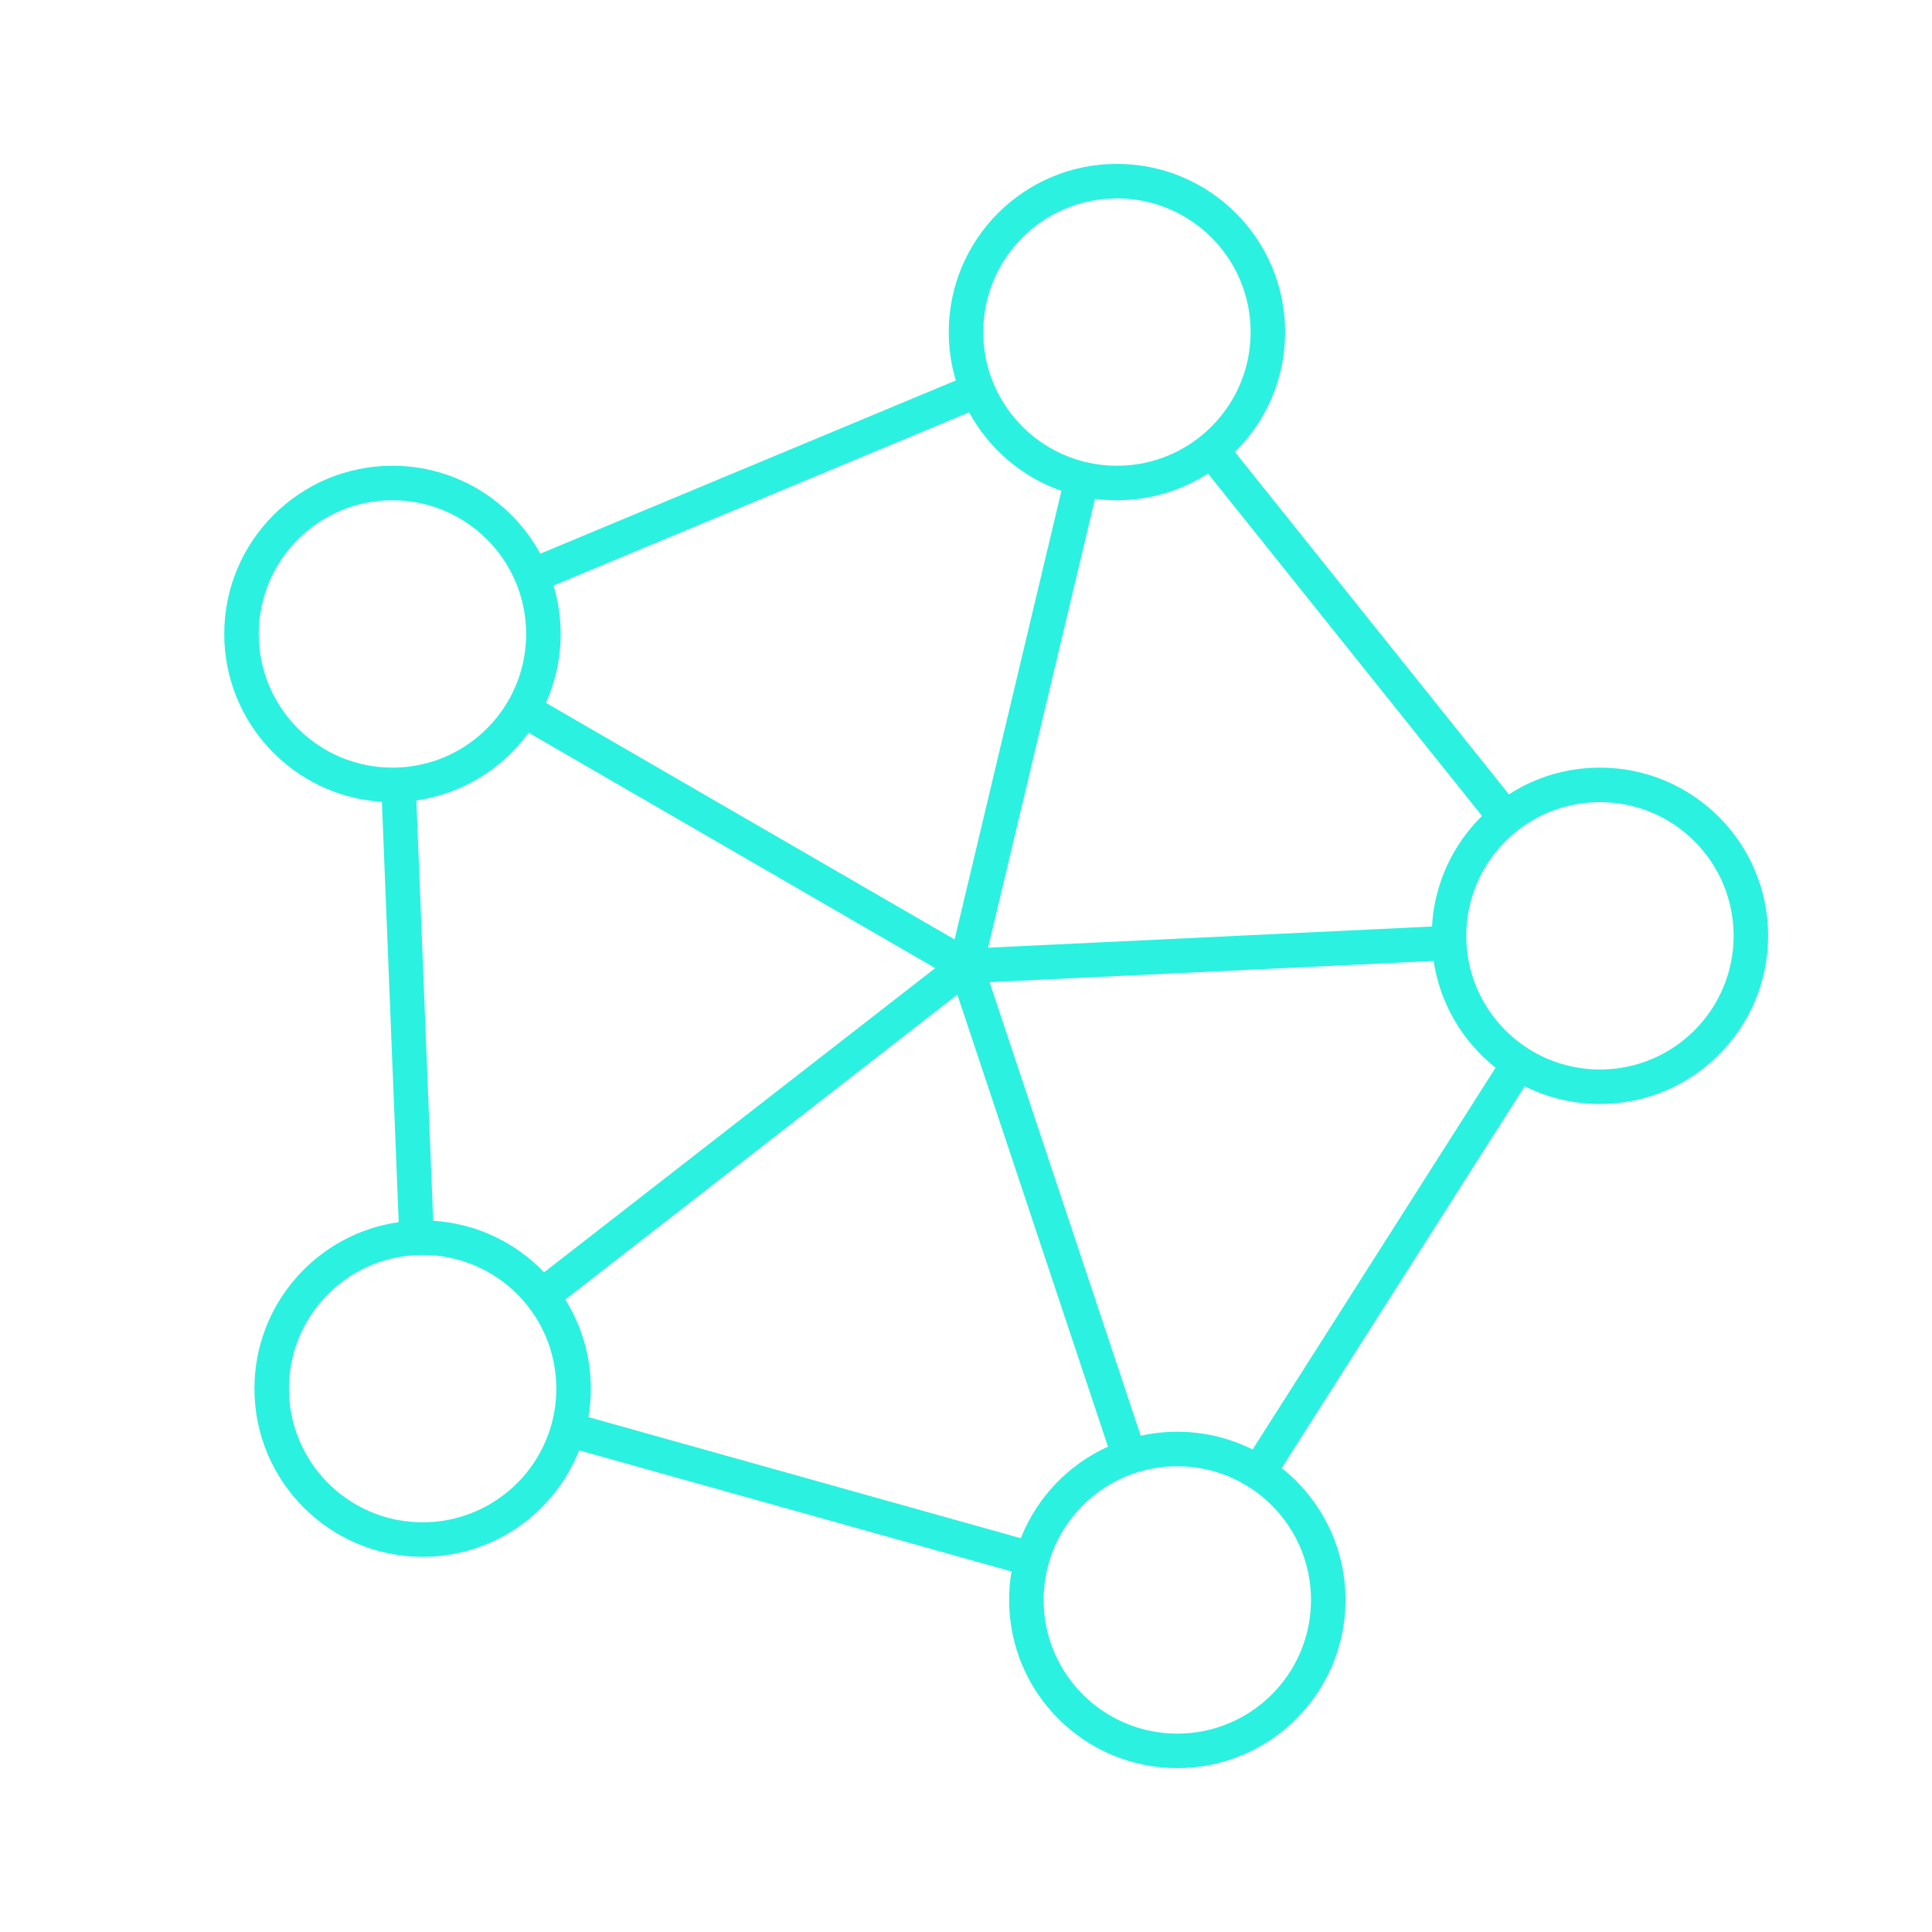 <svg xmlns="http://www.w3.org/2000/svg" width="112" height="112" viewBox="0 0 112 112" fill="none"><g clip-path="url(#clip0_2019_41)"><path fill-rule="evenodd" clip-rule="evenodd" d="M22.139 46.481C17.039 46.166 13 41.929 13 36.75C13 31.365 17.365 27 22.75 27C26.45 27 29.669 29.061 31.321 32.098L55.41 22.056C55.143 21.167 55 20.226 55 19.25C55 13.865 59.365 9.5 64.75 9.5C70.135 9.5 74.5 13.865 74.5 19.25C74.5 21.971 73.385 24.431 71.588 26.2L87.473 46.05C88.994 45.069 90.806 44.5 92.75 44.5C98.135 44.5 102.5 48.865 102.5 54.25C102.5 59.635 98.135 64 92.75 64C91.181 64 89.699 63.63 88.386 62.971L74.3 85.104C76.554 86.89 78 89.651 78 92.75C78 98.135 73.635 102.5 68.25 102.5C62.865 102.5 58.5 98.135 58.5 92.75C58.5 92.187 58.548 91.635 58.639 91.099L33.573 84.078C32.146 87.692 28.622 90.25 24.5 90.25C19.115 90.25 14.75 85.885 14.75 80.5C14.75 75.586 18.385 71.521 23.113 70.848L22.139 46.481ZM64.75 11.5C60.47 11.5 57 14.97 57 19.25C57 22.903 59.527 25.966 62.929 26.785L62.942 26.788L62.956 26.791C62.965 26.793 62.973 26.795 62.982 26.797C63.55 26.93 64.142 27 64.75 27C66.571 27 68.245 26.372 69.567 25.321C69.575 25.315 69.582 25.309 69.59 25.303C69.597 25.297 69.604 25.291 69.612 25.286C71.373 23.865 72.5 21.689 72.5 19.25C72.5 14.97 69.03 11.5 64.75 11.5ZM56.179 23.902C57.328 26.013 59.233 27.653 61.532 28.456L55.339 54.462L31.647 40.745C32.195 39.526 32.5 38.173 32.5 36.75C32.5 35.775 32.357 34.833 32.09 33.944L56.179 23.902ZM23.003 44.496C22.919 44.499 22.835 44.5 22.75 44.5C18.47 44.5 15 41.03 15 36.75C15 32.47 18.47 29 22.75 29C27.03 29 30.5 32.47 30.5 36.75C30.5 38.149 30.129 39.462 29.48 40.595C29.473 40.607 29.465 40.62 29.457 40.633L29.456 40.636C29.449 40.647 29.443 40.659 29.437 40.67C28.149 42.862 25.814 44.365 23.119 44.491C23.099 44.491 23.08 44.491 23.06 44.492C23.041 44.493 23.022 44.494 23.003 44.496ZM24.131 72.759C24.151 72.759 24.17 72.759 24.19 72.758C24.209 72.757 24.229 72.756 24.247 72.754C24.331 72.751 24.416 72.75 24.5 72.75C28.78 72.75 32.25 76.22 32.25 80.5C32.25 81.202 32.157 81.882 31.982 82.529C31.975 82.549 31.969 82.568 31.963 82.588C31.957 82.609 31.952 82.629 31.948 82.65C31.016 85.884 28.034 88.25 24.5 88.25C20.22 88.25 16.75 84.78 16.75 80.5C16.75 76.343 20.022 72.951 24.131 72.759ZM25.111 70.769L24.137 46.402C26.807 46.022 29.128 44.56 30.643 42.475L54.215 56.122L31.542 73.757C29.899 72.041 27.635 70.925 25.111 70.769ZM34.25 80.5C34.25 78.603 33.708 76.832 32.771 75.335L55.498 57.657L64.232 83.864C61.932 84.905 60.108 86.814 59.177 89.172L34.111 82.151C34.202 81.615 34.25 81.063 34.25 80.5ZM60.779 90.687C60.782 90.679 60.784 90.67 60.786 90.662C60.792 90.643 60.796 90.625 60.8 90.606C61.73 87.369 64.713 85 68.25 85C72.53 85 76 88.47 76 92.75C76 97.03 72.53 100.5 68.25 100.5C63.97 100.5 60.5 97.03 60.5 92.75C60.5 92.046 60.594 91.363 60.77 90.715C60.773 90.706 60.776 90.696 60.779 90.687ZM68.25 83C67.522 83 66.812 83.08 66.129 83.231L57.366 56.936L83.109 55.71C83.484 58.208 84.807 60.396 86.7 61.896L72.614 84.029C71.301 83.371 69.819 83 68.25 83ZM57.281 54.938L63.478 28.918C63.894 28.972 64.319 29 64.75 29C66.694 29 68.506 28.431 70.027 27.45L85.912 47.3C84.234 48.951 83.151 51.206 83.015 53.712L57.281 54.938ZM87.888 48.215C87.895 48.209 87.903 48.203 87.91 48.197L87.924 48.186L87.933 48.179C89.255 47.128 90.929 46.5 92.75 46.5C97.03 46.5 100.5 49.97 100.5 54.25C100.5 58.53 97.03 62 92.75 62C88.47 62 85 58.53 85 54.25C85 51.811 86.127 49.635 87.888 48.215Z" fill="#2BF1E0"></path></g><defs><clipPath id="clip0_2019_41"><rect width="112" height="112" fill="white"></rect></clipPath></defs></svg>